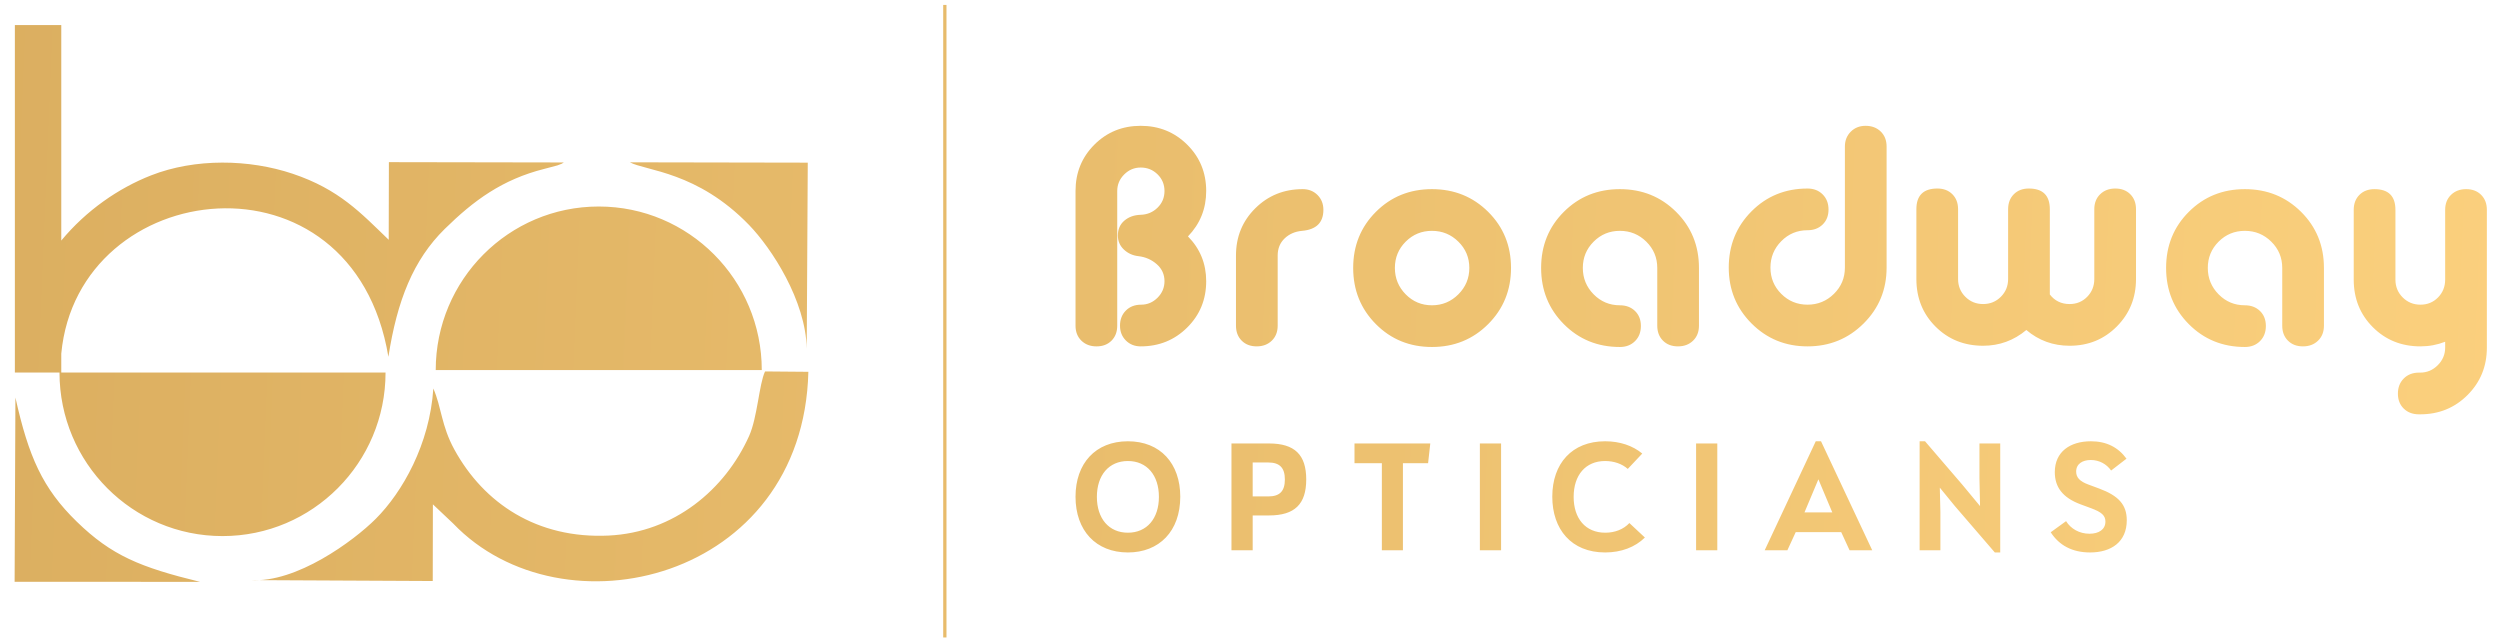 <?xml version="1.0" encoding="UTF-8"?>
<!DOCTYPE svg PUBLIC "-//W3C//DTD SVG 1.1//EN" "http://www.w3.org/Graphics/SVG/1.1/DTD/svg11.dtd">
<!-- Creator: CorelDRAW 2017 -->
<svg xmlns="http://www.w3.org/2000/svg" xml:space="preserve" width="504px" height="129px" version="1.1" style="shape-rendering:geometricPrecision; text-rendering:geometricPrecision; image-rendering:optimizeQuality; fill-rule:evenodd; clip-rule:evenodd"
viewBox="0 0 504 129"
 xmlns:xlink="http://www.w3.org/1999/xlink">
 <defs>
  <style type="text/css">
   <![CDATA[
    .fil0 {fill:url(#id0)}
   ]]>
  </style>
  <linearGradient id="id0" gradientUnits="userSpaceOnUse" x1="-75.808" y1="45.359" x2="539.461" y2="70.888">
   <stop offset="0" style="stop-opacity:1; stop-color:#D7AA5C"/>
   <stop offset="1" style="stop-opacity:1; stop-color:#FDD27F"/>
  </linearGradient>
 </defs>
 <g id="Layer_x0020_1">
  <path class="fil0" d="M87.359 78.319c-0.727,11.259 -6.24,20.91 -11.612,26.281 -4.475,4.473 -16.007,12.954 -25.231,12.348l36.725 0.185 0.028 -15.46 4.085 3.862c22.042,23.008 70.599,11.516 71.611,-30.578l-8.733 -0.076c-1.207,2.555 -1.525,9.26 -3.221,13.032 -4.852,10.79 -15.118,19.437 -28.331,20.057 -14.379,0.674 -25.119,-6.461 -31.085,-17.35 -2.63,-4.799 -2.567,-8.478 -4.236,-12.301zm129.467 -12.664l0 -27.151c0,-3.695 1.266,-6.808 3.799,-9.341 2.532,-2.532 5.646,-3.799 9.341,-3.799 3.695,0 6.819,1.267 9.372,3.799 2.553,2.533 3.83,5.646 3.83,9.341 0,3.57 -1.225,6.622 -3.674,9.154 2.449,2.491 3.674,5.501 3.674,9.03 0,3.695 -1.277,6.809 -3.83,9.341 -2.553,2.532 -5.677,3.799 -9.372,3.799 -1.204,0 -2.201,-0.395 -2.989,-1.184 -0.789,-0.788 -1.184,-1.785 -1.184,-2.989 0,-1.245 0.395,-2.262 1.184,-3.051 0.788,-0.789 1.816,-1.183 3.082,-1.183 1.266,0 2.367,-0.468 3.301,-1.401 0.934,-0.934 1.401,-2.045 1.401,-3.332 0,-1.37 -0.519,-2.512 -1.557,-3.425 -1.037,-0.913 -2.263,-1.453 -3.674,-1.619 -1.162,-0.125 -2.148,-0.571 -2.958,-1.339 -0.81,-0.768 -1.214,-1.713 -1.214,-2.833 0,-1.246 0.435,-2.242 1.308,-2.99 0.871,-0.747 1.971,-1.141 3.3,-1.183 1.328,-0.041 2.46,-0.518 3.394,-1.432 0.934,-0.913 1.401,-2.034 1.401,-3.363 0,-1.328 -0.467,-2.45 -1.401,-3.363 -0.934,-0.913 -2.066,-1.37 -3.394,-1.37 -1.287,0 -2.398,0.467 -3.332,1.401 -0.934,0.935 -1.401,2.045 -1.401,3.332l0 27.151c0,1.246 -0.384,2.252 -1.152,3.021 -0.768,0.768 -1.775,1.152 -3.02,1.152 -1.246,0 -2.263,-0.384 -3.052,-1.152 -0.788,-0.769 -1.183,-1.775 -1.183,-3.021zm40.754 -14.136l0 14.136c0,1.246 -0.395,2.252 -1.183,3.021 -0.789,0.768 -1.806,1.152 -3.052,1.152 -1.246,0 -2.252,-0.384 -3.02,-1.152 -0.768,-0.769 -1.152,-1.775 -1.152,-3.021l0 -14.136c0,-3.778 1.297,-6.954 3.892,-9.527 2.595,-2.575 5.781,-3.862 9.559,-3.862 1.204,0 2.2,0.395 2.989,1.183 0.789,0.79 1.183,1.786 1.183,2.99 0,2.574 -1.432,3.985 -4.297,4.234 -1.411,0.125 -2.584,0.634 -3.518,1.526 -0.934,0.893 -1.401,2.045 -1.401,3.456zm31.1 -13.389c4.484,0 8.262,1.526 11.334,4.578 3.073,3.051 4.608,6.818 4.608,11.303 0,4.483 -1.535,8.261 -4.608,11.333 -3.072,3.072 -6.85,4.608 -11.334,4.608 -4.483,0 -8.25,-1.536 -11.302,-4.608 -3.052,-3.072 -4.577,-6.85 -4.577,-11.333 0,-4.485 1.525,-8.252 4.577,-11.303 3.052,-3.052 6.819,-4.578 11.302,-4.578zm0 8.407c-2.075,0 -3.839,0.727 -5.293,2.18 -1.453,1.453 -2.179,3.218 -2.179,5.294 0,2.075 0.726,3.85 2.179,5.324 1.454,1.474 3.218,2.21 5.293,2.21 2.076,0 3.851,-0.736 5.325,-2.21 1.474,-1.474 2.211,-3.249 2.211,-5.324 0,-2.076 -0.737,-3.841 -2.211,-5.294 -1.474,-1.453 -3.249,-2.18 -5.325,-2.18zm37.889 23.415c-4.484,0 -8.251,-1.536 -11.302,-4.608 -3.052,-3.072 -4.577,-6.85 -4.577,-11.333 0,-4.485 1.525,-8.252 4.577,-11.303 3.051,-3.052 6.818,-4.578 11.302,-4.578 4.484,0 8.262,1.526 11.334,4.578 3.072,3.051 4.608,6.818 4.608,11.303l0 11.644c0,1.246 -0.394,2.252 -1.183,3.021 -0.789,0.768 -1.806,1.152 -3.051,1.152 -1.246,0 -2.253,-0.384 -3.021,-1.152 -0.768,-0.769 -1.152,-1.775 -1.152,-3.021l0 -11.644c0,-2.076 -0.737,-3.841 -2.21,-5.294 -1.474,-1.453 -3.249,-2.18 -5.325,-2.18 -2.076,0 -3.84,0.727 -5.292,2.18 -1.454,1.453 -2.18,3.218 -2.18,5.294 0,2.075 0.726,3.85 2.18,5.324 1.452,1.474 3.216,2.21 5.292,2.21 1.246,0 2.263,0.384 3.052,1.153 0.789,0.768 1.183,1.774 1.183,3.019 0,1.246 -0.394,2.263 -1.183,3.052 -0.789,0.789 -1.806,1.183 -3.052,1.183zm37.827 -23.539c-2.076,0 -3.841,0.737 -5.294,2.211 -1.453,1.473 -2.179,3.248 -2.179,5.324 0,2.076 0.726,3.84 2.179,5.293 1.453,1.453 3.218,2.18 5.294,2.18 2.076,0 3.85,-0.727 5.324,-2.18 1.474,-1.453 2.211,-3.217 2.211,-5.293l0 -24.411c0,-1.204 0.394,-2.2 1.183,-2.989 0.789,-0.789 1.785,-1.184 2.989,-1.184 1.246,0 2.263,0.385 3.051,1.152 0.79,0.768 1.184,1.775 1.184,3.021l0 24.411c0,4.442 -1.547,8.199 -4.64,11.271 -3.092,3.073 -6.86,4.609 -11.302,4.609 -4.442,0 -8.2,-1.536 -11.272,-4.609 -3.072,-3.072 -4.608,-6.829 -4.608,-11.271 0,-4.483 1.525,-8.261 4.577,-11.334 3.051,-3.072 6.819,-4.608 11.303,-4.608 1.245,0 2.262,0.394 3.051,1.183 0.789,0.789 1.183,1.806 1.183,3.052 0,1.245 -0.394,2.252 -1.183,3.02 -0.789,0.768 -1.806,1.152 -3.051,1.152zm48.849 12.953c0.996,1.287 2.324,1.93 3.985,1.93 1.412,0 2.595,-0.487 3.55,-1.463 0.955,-0.975 1.432,-2.169 1.432,-3.581l0 -14.074c0,-1.245 0.394,-2.252 1.183,-3.02 0.789,-0.768 1.806,-1.152 3.052,-1.152 1.245,0 2.252,0.384 3.02,1.152 0.768,0.768 1.152,1.775 1.152,3.02l0 14.074c0,3.778 -1.287,6.965 -3.861,9.559 -2.574,2.595 -5.75,3.892 -9.528,3.892 -3.321,0 -6.227,-1.059 -8.718,-3.176 -2.532,2.117 -5.439,3.176 -8.719,3.176 -3.819,0 -7.016,-1.287 -9.59,-3.861 -2.574,-2.574 -3.86,-5.77 -3.86,-9.59l0 -14.074c0,-2.781 1.411,-4.172 4.234,-4.172 1.245,0 2.252,0.384 3.02,1.152 0.768,0.768 1.152,1.775 1.152,3.02l0 14.074c0,1.412 0.488,2.606 1.464,3.581 0.975,0.976 2.169,1.463 3.58,1.463 1.412,0 2.606,-0.487 3.581,-1.463 0.976,-0.975 1.463,-2.169 1.463,-3.581l0 -14.074c0,-1.245 0.385,-2.252 1.153,-3.02 0.768,-0.768 1.775,-1.152 3.02,-1.152 2.823,0 4.235,1.391 4.235,4.172l0 17.188zm39.32 10.586c-4.484,0 -8.251,-1.536 -11.302,-4.608 -3.052,-3.072 -4.577,-6.85 -4.577,-11.333 0,-4.485 1.525,-8.252 4.577,-11.303 3.051,-3.052 6.818,-4.578 11.302,-4.578 4.484,0 8.262,1.526 11.334,4.578 3.072,3.051 4.608,6.818 4.608,11.303l0 11.644c0,1.246 -0.394,2.252 -1.183,3.021 -0.789,0.768 -1.805,1.152 -3.051,1.152 -1.246,0 -2.253,-0.384 -3.02,-1.152 -0.769,-0.769 -1.153,-1.775 -1.153,-3.021l0 -11.644c0,-2.076 -0.737,-3.841 -2.21,-5.294 -1.474,-1.453 -3.249,-2.18 -5.325,-2.18 -2.076,0 -3.84,0.727 -5.293,2.18 -1.453,1.453 -2.179,3.218 -2.179,5.294 0,2.075 0.726,3.85 2.179,5.324 1.453,1.474 3.217,2.21 5.293,2.21 1.246,0 2.263,0.384 3.052,1.153 0.788,0.768 1.183,1.774 1.183,3.019 0,1.246 -0.395,2.263 -1.183,3.052 -0.789,0.789 -1.806,1.183 -3.052,1.183zm35.398 -0.124c-3.82,0 -7.016,-1.287 -9.59,-3.861 -2.574,-2.574 -3.861,-5.771 -3.861,-9.59l0 -14.074c0,-1.245 0.384,-2.252 1.152,-3.02 0.768,-0.768 1.774,-1.153 3.02,-1.153 2.823,0 4.235,1.391 4.235,4.173l0 14.074c0,1.411 0.488,2.605 1.463,3.581 0.976,0.975 2.17,1.463 3.581,1.463 1.411,0 2.595,-0.488 3.55,-1.463 0.955,-0.976 1.432,-2.17 1.432,-3.581l0 -14.074c0,-1.245 0.394,-2.252 1.183,-3.02 0.789,-0.768 1.806,-1.153 3.052,-1.153 1.245,0 2.252,0.385 3.02,1.153 0.768,0.768 1.152,1.775 1.152,3.02l0 27.773c0,3.779 -1.298,6.965 -3.892,9.559 -2.595,2.595 -5.781,3.893 -9.559,3.893l-0.249 0c-1.246,0 -2.263,-0.384 -3.052,-1.152 -0.788,-0.768 -1.183,-1.775 -1.183,-3.02 0,-1.246 0.395,-2.263 1.183,-3.052 0.789,-0.789 1.806,-1.184 3.052,-1.184l0.249 0c1.37,0 2.553,-0.497 3.549,-1.494 0.997,-0.996 1.495,-2.18 1.495,-3.55l0 -1.182c-1.578,0.622 -3.238,0.934 -4.982,0.934zm-297.153 -68.841l-0.661 0 0 127.525 0.661 0 0 -127.525zm36.574 110.387c6.312,0 10.559,-4.276 10.559,-11.237 0,-6.695 -4.011,-11.177 -10.559,-11.177 -6.547,0 -10.558,4.482 -10.558,11.177 0,6.842 4.129,11.237 10.558,11.237zm0 -3.982c-3.834,0 -6.252,-2.861 -6.252,-7.225 0,-4.365 2.418,-7.226 6.252,-7.226 3.834,0 6.253,2.861 6.253,7.226 0,4.364 -2.419,7.225 -6.253,7.225zm28.461 -17.99l-7.58 0 0 21.529 4.276 0 0 -7.019 3.304 0c5.161,0 7.491,-2.271 7.491,-7.255 0,-4.984 -2.33,-7.255 -7.491,-7.255zm-3.304 10.676l0 -6.843 3.156 0c2.301,0 3.333,1.092 3.333,3.422 0,2.359 -1.032,3.421 -3.333,3.421l-3.156 0zm20.527 -10.676l0 3.981 5.516 0 0 17.548 4.246 0 0 -17.548 5.073 0 0.443 -3.981 -15.278 0zm29.551 21.529l0 -21.529 -4.276 0 0 21.529 4.276 0zm20.969 0.443c3.245,0 6.047,-1.062 8.023,-3.008l-3.127 -2.92c-1.179,1.268 -2.919,1.946 -4.866,1.946 -3.981,0 -6.37,-2.861 -6.37,-7.225 0,-4.365 2.389,-7.226 6.34,-7.226 1.77,0 3.422,0.56 4.572,1.592l2.92 -3.097c-1.917,-1.592 -4.513,-2.476 -7.492,-2.476 -6.664,0 -10.646,4.482 -10.646,11.177 0,6.548 3.834,11.237 10.646,11.237zm22.621 -0.443l0 -21.529 -4.276 0 0 21.529 4.276 0zm31.233 0l-10.323 -21.971 -1.061 0 -10.293 21.971 4.572 0 1.681 -3.657 9.171 0 1.682 3.657 4.571 0zm-13.655 -7.638l2.802 -6.666 2.801 6.666 -5.603 0zm35.273 -6.872l0.118 5.604 -3.568 -4.306 -7.522 -8.759 -1.09 0 0 21.971 4.188 0 0 -7.668 -0.118 -4.955 3.037 3.717 8.052 9.349 1.091 0 0 -21.972 -4.188 0 0 7.019zm22.297 14.953c4.276,0 7.402,-2.124 7.402,-6.489 0,-3.155 -1.681,-4.954 -5.574,-6.4l-2.153 -0.796c-1.769,-0.649 -2.477,-1.445 -2.477,-2.625 0,-1.563 1.298,-2.33 2.949,-2.33 1.71,0 3.185,0.826 4.099,2.124l3.097 -2.389c-1.651,-2.271 -4.011,-3.509 -7.166,-3.509 -4.218,0 -7.285,2.123 -7.285,6.222 0,2.979 1.533,5.132 5.191,6.489l2.153 0.796c2.064,0.767 2.86,1.445 2.86,2.683 0,1.593 -1.327,2.449 -3.214,2.449 -2.035,0 -3.775,-1.003 -4.719,-2.537l-3.097 2.242c1.71,2.654 4.365,4.07 7.934,4.07zm-418.359 -106.323l9.356 0 0 43.446c5.025,-6.076 11.525,-10.565 18.098,-13.14 8.911,-3.491 19.784,-3.27 28.535,-0.338 9.397,3.15 13.754,7.905 19.378,13.323l0.036 -15.655 35.27 0.062c-0.563,0.334 -0.173,0.177 -1.302,0.596l-2.646 0.701c-8.461,2.134 -14.21,6.359 -20.056,12.099 -6.342,6.228 -9.606,14.436 -11.367,25.785 -7.16,-43.053 -62.56,-36.46 -65.946,-0.653l0 3.817 65.373 0c0,18.213 -14.714,32.977 -32.865,32.977 -18.151,0 -32.866,-14.764 -32.866,-32.977l-8.998 0 0 -70.043zm117.711 36.58c18.151,0 32.866,14.765 32.866,32.976l-65.731 0c0,-18.211 14.714,-32.976 32.865,-32.976zm41.93 28.66l0.209 -37.503 -35.868 -0.068c3.259,1.733 13.608,1.863 24.023,12.624 4.551,4.702 11.442,15.239 11.636,24.947zm-159.691 46.992l37.387 0.019c-12.062,-2.946 -17.823,-5.302 -24.834,-12.115 -6.922,-6.727 -9.74,-13.136 -12.391,-25.044l-0.162 37.14z"/>
 </g>
</svg>
